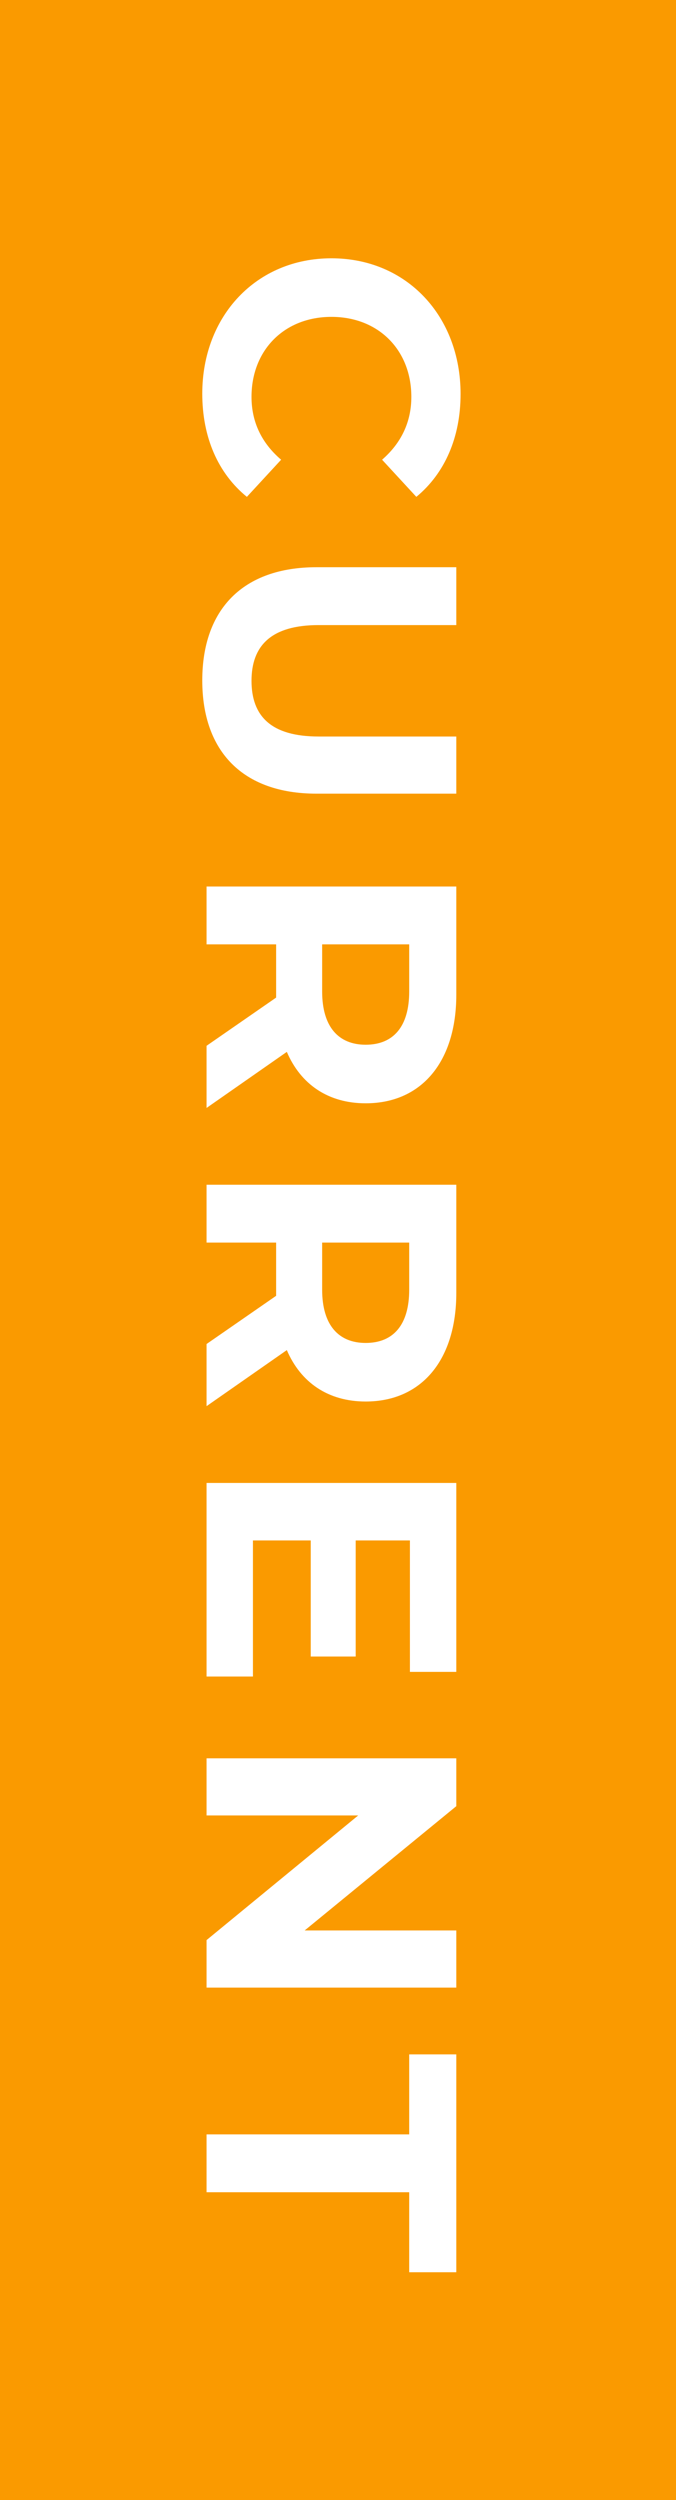 <?xml version="1.0" encoding="utf-8"?>
<!-- Generator: Adobe Illustrator 24.1.3, SVG Export Plug-In . SVG Version: 6.00 Build 0)  -->
<svg version="1.1" id="レイヤー_2" xmlns="http://www.w3.org/2000/svg" xmlns:xlink="http://www.w3.org/1999/xlink" x="0px"
	 y="0px" viewBox="0 0 36 133" style="enable-background:new 0 0 36 133;" xml:space="preserve">
<g>
	<rect style="fill:#FA9A00;" width="36" height="133"/>
	<path style="fill:#FFFFFF;" d="M10.772,20.942c0,2.318,0.836,4.237,2.375,5.491l1.824-1.976c-1.045-0.893-1.577-2.014-1.577-3.344
		c0-2.489,1.748-4.256,4.256-4.256c2.508,0,4.256,1.767,4.256,4.256c0,1.33-0.532,2.451-1.558,3.344l1.824,1.976
		c1.52-1.254,2.356-3.173,2.356-5.472c0-4.142-2.869-7.22-6.878-7.22C13.641,13.741,10.772,16.819,10.772,20.942z"/>
	<path style="fill:#FFFFFF;" d="M10.772,36.199c0,3.781,2.166,6.023,6.08,6.023H24.3v-3.04h-7.334c-2.527,0-3.572-1.083-3.572-2.964
		c0-1.862,1.045-2.964,3.572-2.964H24.3v-3.078h-7.448C12.938,30.176,10.772,32.418,10.772,36.199z"/>
	<path style="fill:#FFFFFF;" d="M19.474,55.579c-1.444,0-2.318-0.95-2.318-2.831V50.24h4.636v2.508
		C21.792,54.629,20.937,55.579,19.474,55.579z M11,58.942l4.275-2.983c0.741,1.729,2.204,2.736,4.199,2.736
		c2.983,0,4.826-2.223,4.826-5.776v-5.757H11v3.078h3.705v2.679v0.152L11,55.636V58.942z"/>
	<path style="fill:#FFFFFF;" d="M19.474,71.444c-1.444,0-2.318-0.95-2.318-2.831v-2.508h4.636v2.508
		C21.792,70.494,20.937,71.444,19.474,71.444z M11,74.807l4.275-2.983c0.741,1.729,2.204,2.736,4.199,2.736
		c2.983,0,4.826-2.223,4.826-5.776v-5.757H11v3.078h3.705v2.679v0.152L11,71.501V74.807z"/>
	<polygon style="fill:#FFFFFF;" points="13.47,81.951 16.548,81.951 16.548,88.126 18.942,88.126 18.942,81.951 21.83,81.951 
		21.83,88.943 24.3,88.943 24.3,78.892 11,78.892 11,89.19 13.47,89.19 	"/>
	<polygon style="fill:#FFFFFF;" points="24.3,102.699 16.225,102.699 24.3,96.087 24.3,93.541 11,93.541 11,96.581 19.075,96.581 
		11,103.212 11,105.739 24.3,105.739 	"/>
	<polygon style="fill:#FFFFFF;" points="11,113.548 11,116.626 21.792,116.626 21.792,120.882 24.3,120.882 24.3,109.292 
		21.792,109.292 21.792,113.548 	"/>
</g>
</svg>
